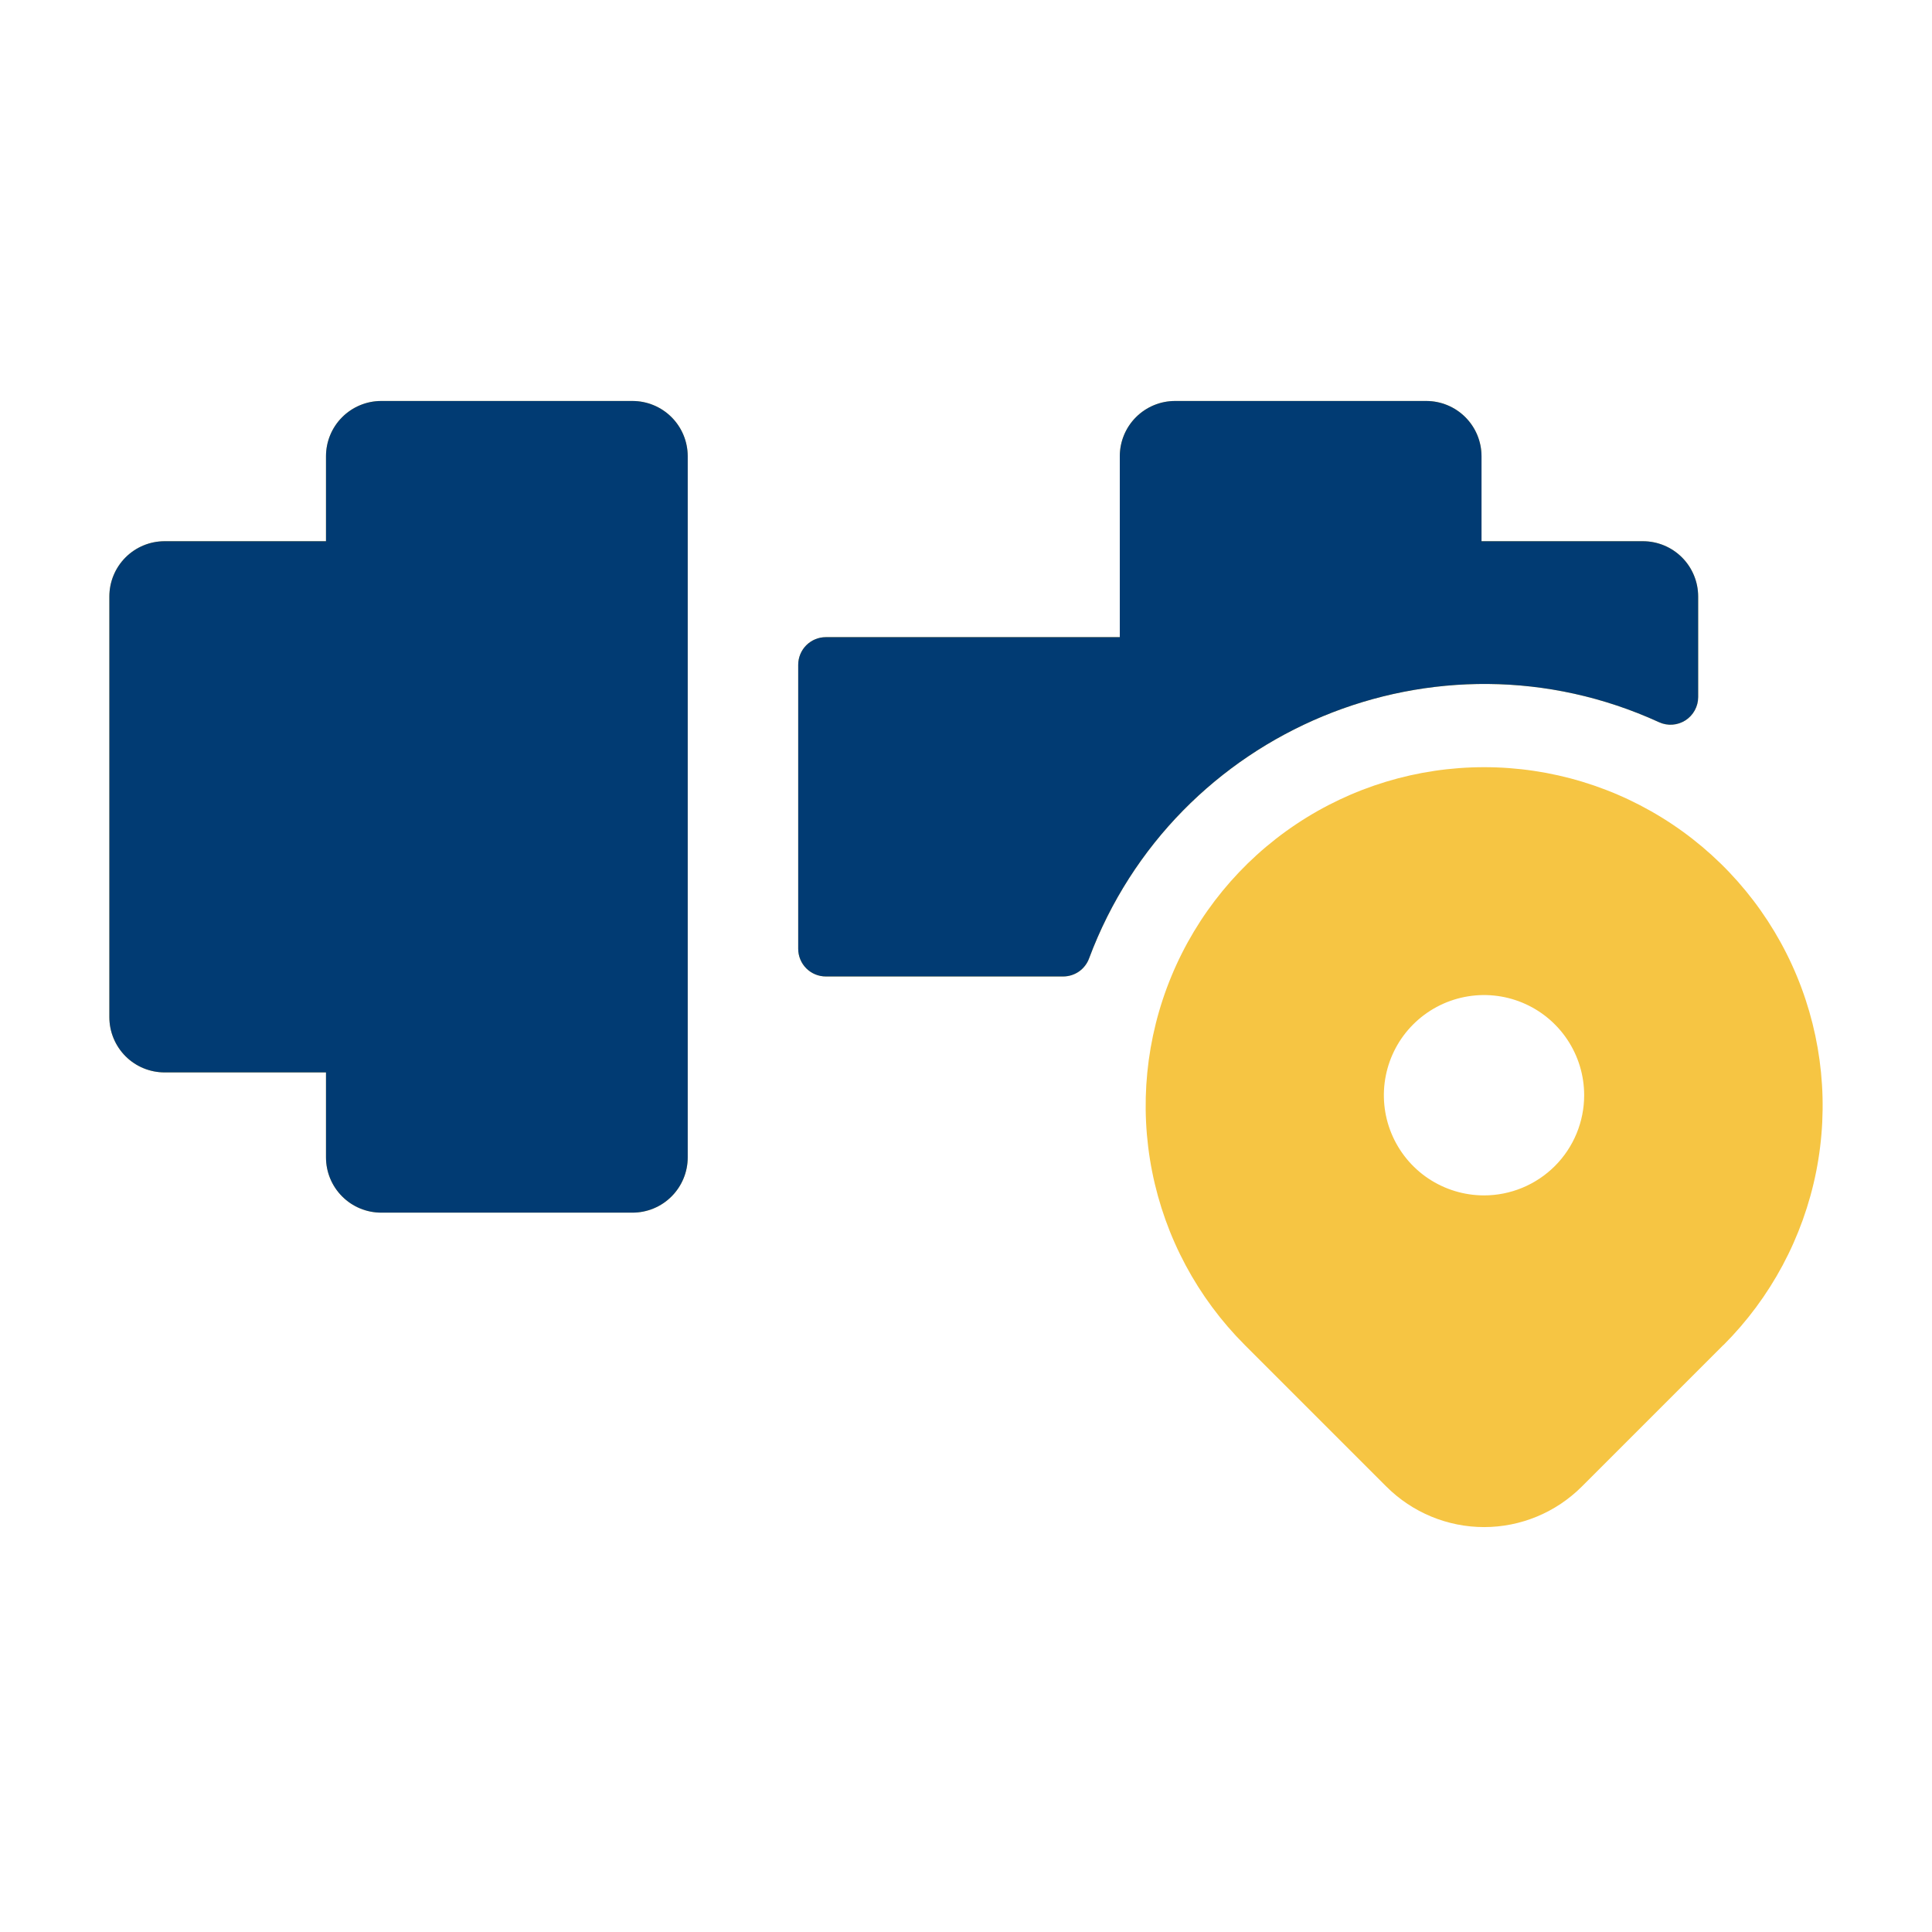<svg width="53" height="53" viewBox="0 0 53 53" fill="none" xmlns="http://www.w3.org/2000/svg">
    <rect width="53" height="53" />
    <path
        d="M18.866 12.516V31.75C18.866 32.152 18.706 32.538 18.422 32.822C18.138 33.107 17.752 33.266 17.35 33.266H10.459C10.057 33.266 9.671 33.107 9.387 32.822C9.102 32.538 8.943 32.152 8.943 31.75V29.419H4.516C4.114 29.419 3.728 29.26 3.444 28.976C3.16 28.691 3 28.305 3 27.904V16.363C3 15.961 3.16 15.575 3.444 15.291C3.728 15.007 4.114 14.847 4.516 14.847H8.943V12.516C8.943 12.114 9.102 11.728 9.387 11.444C9.671 11.16 10.057 11 10.459 11H17.35C17.752 11 18.138 11.16 18.422 11.444C18.706 11.728 18.866 12.114 18.866 12.516ZM45.069 14.847H40.642V12.516C40.642 12.114 40.483 11.728 40.198 11.444C39.914 11.16 39.529 11 39.126 11H32.235C31.833 11 31.448 11.16 31.163 11.444C30.879 11.728 30.719 12.114 30.719 12.516V17.479H22.655C22.454 17.479 22.261 17.559 22.119 17.701C21.977 17.843 21.897 18.036 21.897 18.237V26.029C21.897 26.23 21.977 26.423 22.119 26.565C22.261 26.707 22.454 26.787 22.655 26.787H29.165C29.321 26.787 29.473 26.739 29.601 26.65C29.728 26.56 29.825 26.433 29.878 26.287C32.224 20.017 39.41 17.018 45.512 19.812C45.627 19.865 45.754 19.888 45.881 19.879C46.007 19.87 46.13 19.829 46.236 19.761C46.343 19.692 46.431 19.598 46.492 19.486C46.553 19.375 46.585 19.25 46.585 19.123V16.363C46.585 15.961 46.425 15.575 46.141 15.291C45.857 15.007 45.471 14.847 45.069 14.847ZM47.277 36.897L43.392 40.782C42.681 41.492 41.718 41.892 40.713 41.892C39.708 41.892 38.744 41.492 38.033 40.782L34.148 36.897C32.85 35.599 31.965 33.944 31.607 32.143C31.249 30.342 31.433 28.475 32.136 26.778C32.839 25.081 34.029 23.631 35.556 22.611C37.083 21.591 38.878 21.046 40.715 21.046C42.551 21.046 44.346 21.591 45.873 22.611C47.4 23.631 48.59 25.081 49.293 26.778C49.996 28.475 50.18 30.342 49.822 32.143C49.463 33.944 48.579 35.599 47.281 36.897H47.277ZM43.458 30.045C43.458 29.501 43.297 28.97 42.995 28.518C42.693 28.066 42.264 27.714 41.762 27.506C41.26 27.298 40.708 27.244 40.175 27.35C39.642 27.456 39.152 27.718 38.768 28.102C38.383 28.486 38.122 28.976 38.016 29.509C37.91 30.042 37.964 30.594 38.172 31.096C38.38 31.598 38.732 32.028 39.184 32.33C39.636 32.631 40.167 32.793 40.711 32.793C41.439 32.793 42.138 32.503 42.654 31.988C43.169 31.473 43.458 30.774 43.458 30.045Z"
        fill="#F6C543" />
    <path
        d="M18.866 12.516V31.75C18.866 32.152 18.706 32.538 18.422 32.822C18.138 33.107 17.752 33.266 17.35 33.266H10.459C10.057 33.266 9.671 33.107 9.387 32.822C9.102 32.538 8.943 32.152 8.943 31.75V29.419H4.516C4.114 29.419 3.728 29.26 3.444 28.976C3.16 28.691 3 28.305 3 27.904V16.363C3 15.961 3.16 15.575 3.444 15.291C3.728 15.007 4.114 14.847 4.516 14.847H8.943V12.516C8.943 12.114 9.102 11.728 9.387 11.444C9.671 11.16 10.057 11 10.459 11H17.35C17.752 11 18.138 11.16 18.422 11.444C18.706 11.728 18.866 12.114 18.866 12.516ZM45.069 14.847H40.642V12.516C40.642 12.114 40.483 11.728 40.198 11.444C39.914 11.16 39.529 11 39.126 11H32.235C31.833 11 31.448 11.16 31.163 11.444C30.879 11.728 30.719 12.114 30.719 12.516V17.479H22.655C22.454 17.479 22.261 17.559 22.119 17.701C21.977 17.843 21.897 18.036 21.897 18.237V26.029C21.897 26.23 21.977 26.423 22.119 26.565C22.261 26.707 22.454 26.787 22.655 26.787H29.165C29.321 26.787 29.473 26.739 29.601 26.65C29.728 26.56 29.825 26.433 29.878 26.287C32.224 20.017 39.41 17.018 45.512 19.812C45.627 19.865 45.754 19.888 45.881 19.879C46.007 19.87 46.13 19.829 46.236 19.761C46.343 19.692 46.431 19.598 46.492 19.486C46.553 19.375 46.585 19.25 46.585 19.123V16.363C46.585 15.961 46.425 15.575 46.141 15.291C45.857 15.007 45.471 14.847 45.069 14.847Z"
        fill="#013B73" />
</svg>